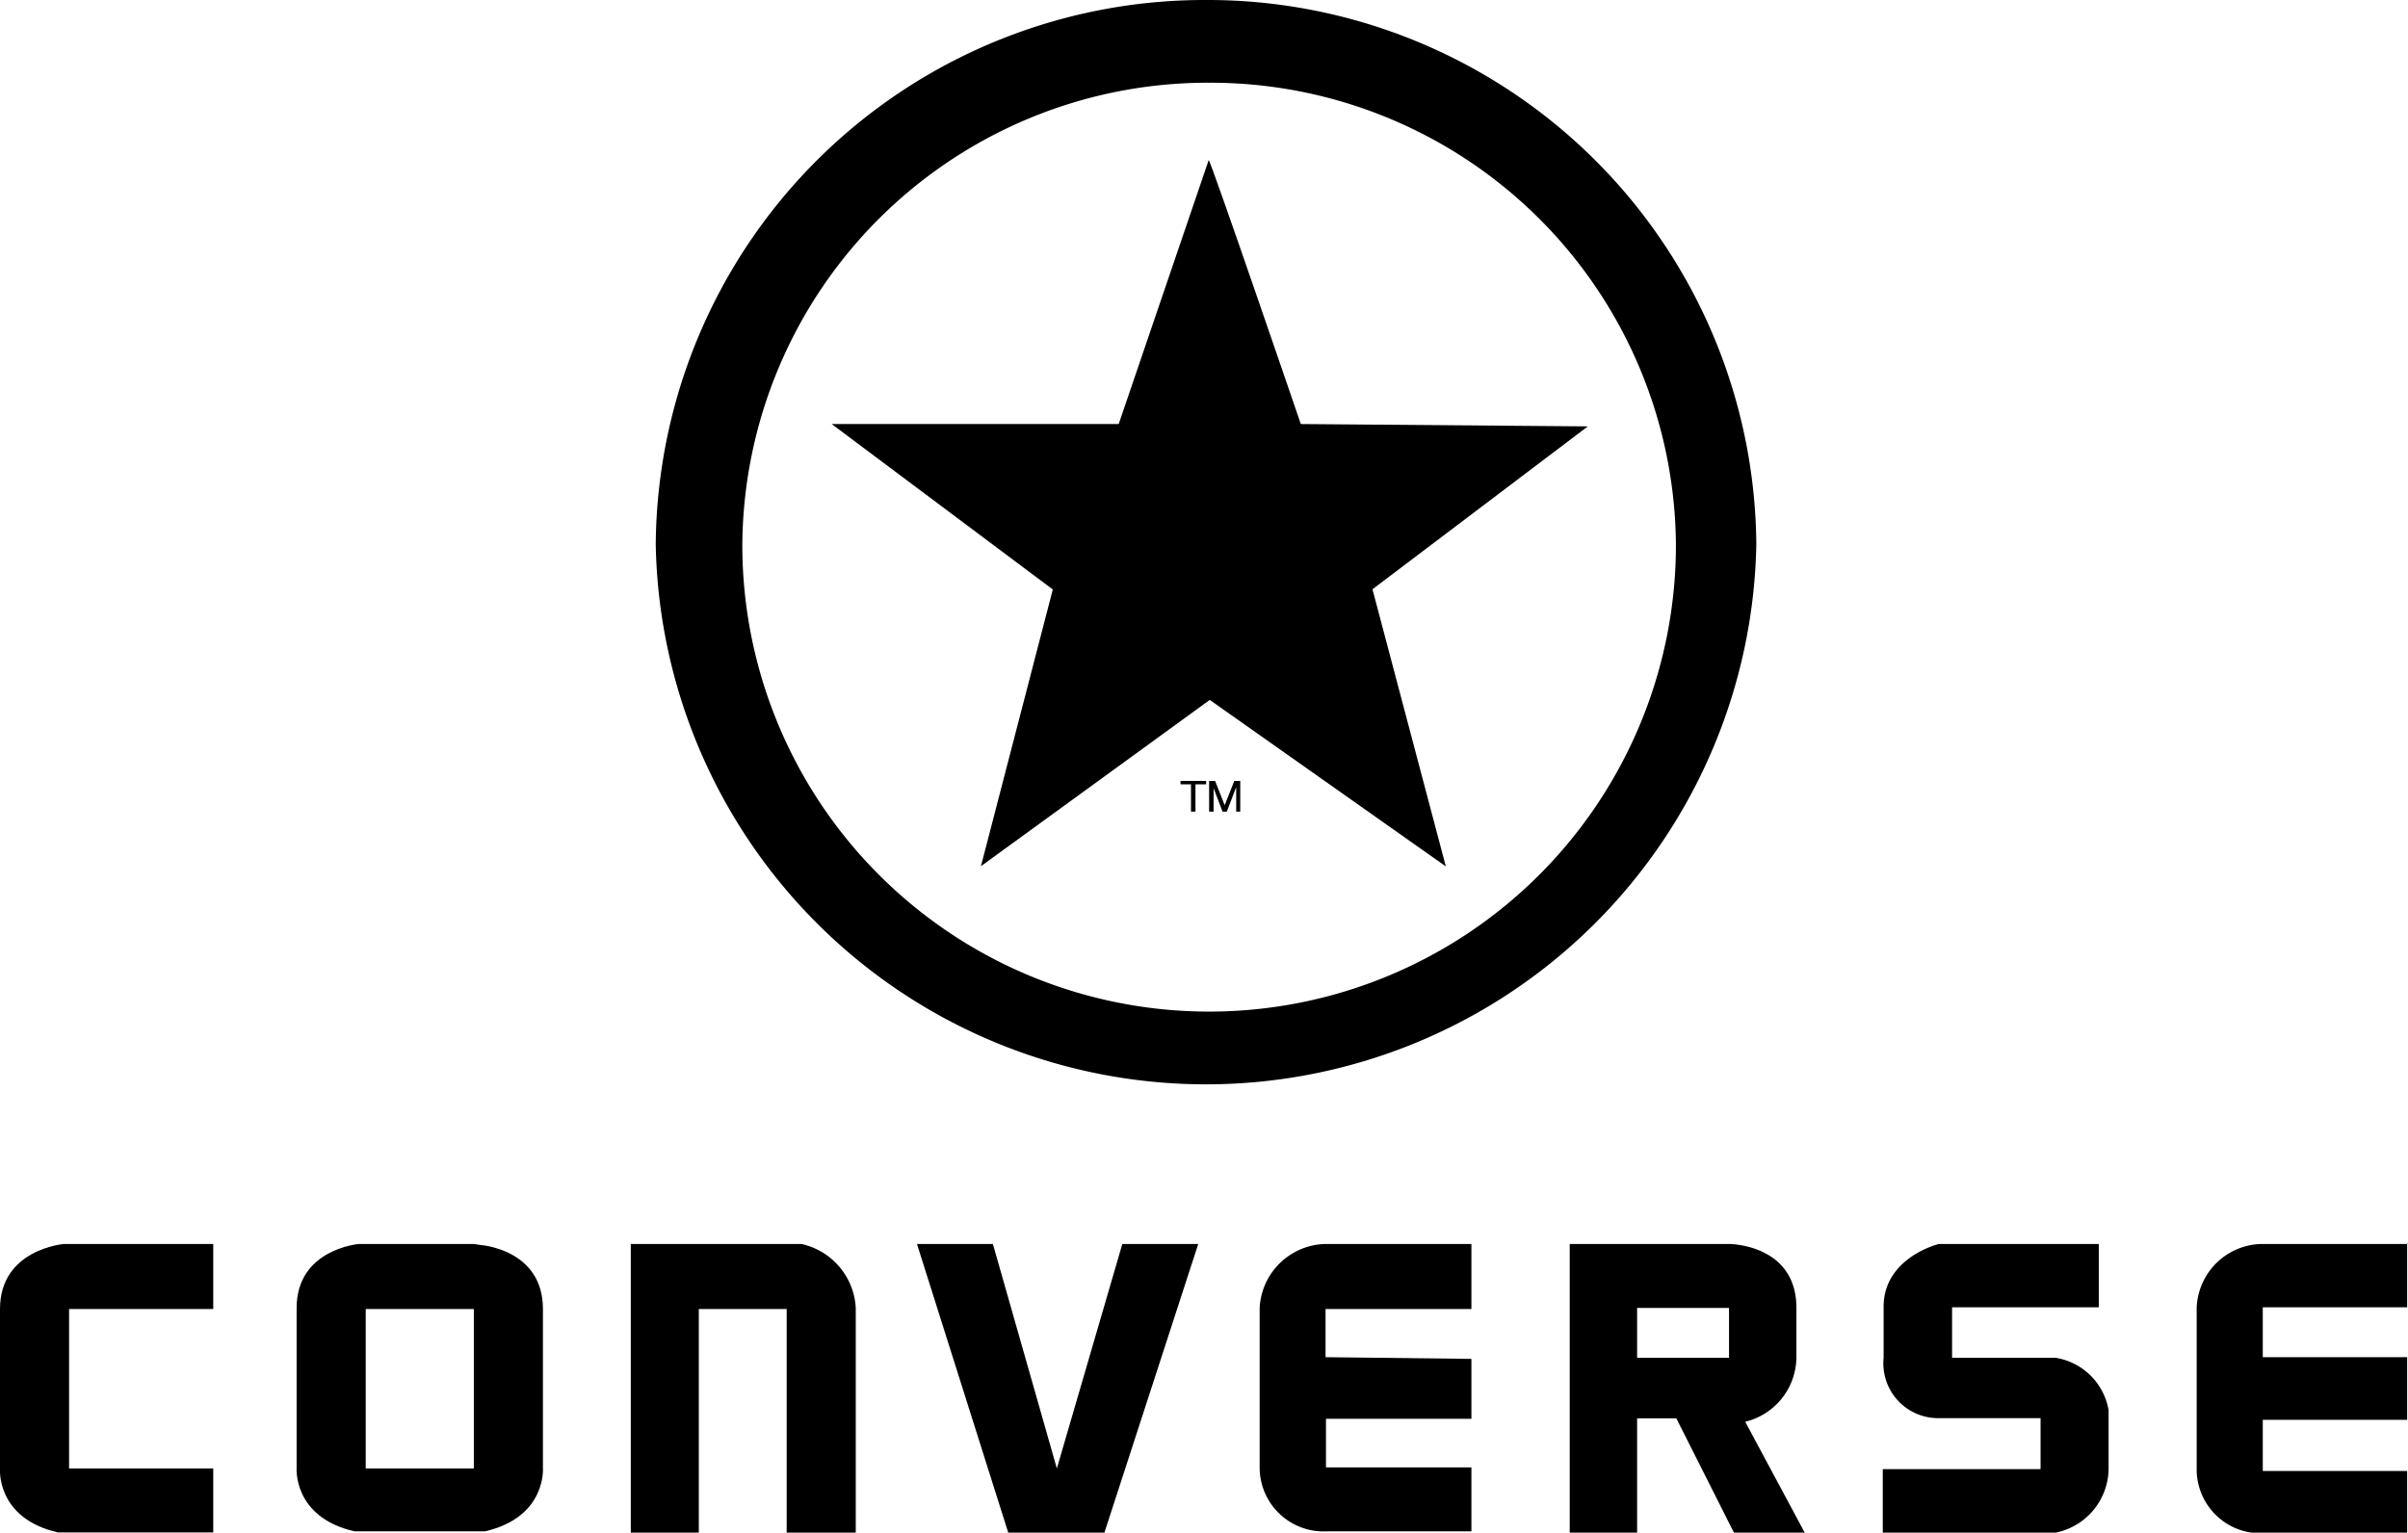 <svg xmlns="http://www.w3.org/2000/svg" viewBox="0 0 112.92 71.89"><defs><style>.cls-1{fill-rule:evenodd;}</style></defs><title>converse</title><g id="Layer_2" data-name="Layer 2"><g id="Layer_1-2" data-name="Layer 1"><path class="cls-1" d="M56.56,0a25.73,25.73,0,0,1,25.8,25.56,25.81,25.81,0,0,1-51.61,0A25.74,25.74,0,0,1,56.56,0Zm.14,3.88A21.83,21.83,0,0,1,78.59,25.56a21.89,21.89,0,0,1-43.78,0A21.83,21.83,0,0,1,56.7,3.88Z"/><path class="cls-1" d="M56.68,7.51,52.46,19.89H39l10.37,7.76L46,40.63l10.73-7.8,11.07,7.81-3.44-13L74.46,20,61,19.89S56.72,7.37,56.68,7.51Z"/><path class="cls-1" d="M10,58.35h-7S0,58.59,0,61.4v7.48s-.2,2.34,2.72,3H10v-3H3.24V61.4H10v-3Z"/><path class="cls-1" d="M22.22,58.35H16.83s-2.92.24-2.92,3v7.48s-.2,2.34,2.72,3h6.11c2.92-.67,2.72-3,2.72-3V61.4c0-2.81-2.92-3-2.92-3Zm0,10.53H17.15V61.4h5.07v7.48Z"/><path class="cls-1" d="M29.58,58.35h8a3.25,3.25,0,0,1,2.55,3V71.89H36.89V61.4H32.77V71.89H29.58V58.35Z"/><polygon class="cls-1" points="43 58.35 47.28 71.89 51.79 71.89 56.19 58.35 52.63 58.35 49.56 68.88 46.56 58.35 43 58.35 43 58.35"/><path class="cls-1" d="M69,58.35H62.18a3.16,3.16,0,0,0-3.11,3l0,7.48a3,3,0,0,0,3.15,3H69v-3H62.18V66.55H69V63.74l-6.84-.08V61.4H69v-3Z"/><path class="cls-1" d="M73.61,58.35h7.47s3.16,0,3.16,3v2.34a3.14,3.14,0,0,1-2.4,3l2.8,5.22H81.32l-2.71-5.38H76.77v5.38H73.61V58.35Zm3.16,3h4.31v2.34H76.77V61.32Z"/><path class="cls-1" d="M98.42,58.35h-7.5s-2.63.64-2.59,3v2.34a2.57,2.57,0,0,0,2.59,2.83h4.77v2.39h-7.4v3h8a3.09,3.09,0,0,0,2.59-3l0-2.76a3,3,0,0,0-2.48-2.46H91.54V61.32h6.88v-3Z"/><path class="cls-1" d="M112.92,58.35h-6.77a3.11,3.11,0,0,0-3.14,3l0,7.63a3,3,0,0,0,3.1,2.94h6.77V69h-6.77V66.6h6.77V63.66h-6.77V61.32h6.77v-3Z"/><polygon class="cls-1" points="56.7 36.63 56.98 36.63 57.43 37.77 57.88 36.63 58.16 36.63 58.16 38.07 57.97 38.07 57.97 36.92 57.53 38.07 57.33 38.07 56.91 36.97 56.91 38.07 56.7 38.07 56.7 36.63 56.7 36.63"/><polygon class="cls-1" points="55.36 36.63 55.36 36.79 55.85 36.79 55.85 38.07 56.06 38.07 56.06 36.79 56.56 36.79 56.56 36.63 55.36 36.63 55.36 36.63"/></g></g></svg>
